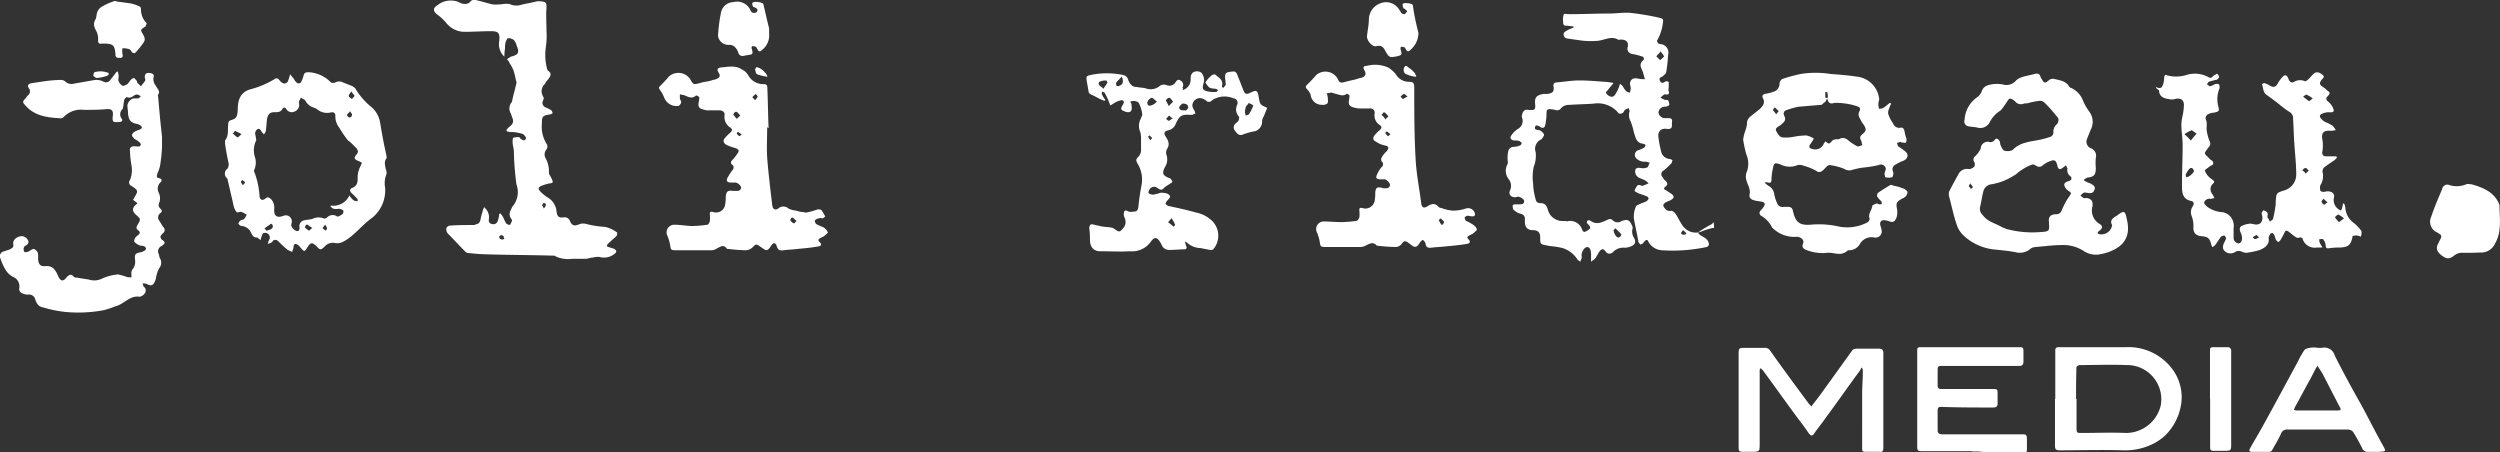 <svg xmlns="http://www.w3.org/2000/svg" viewBox="0 0 352.75 63.84"><rect x="0" y="0" width="352.75" height="63.84" fill="#333333" stroke="none"/><defs><style>.cls-1{fill:#fff;}</style></defs><g id="Layer_2" data-name="Layer 2"><g id="joli_rideau_w" data-name="joli rideau_w"><path class="cls-1" d="M241.81,31.35l-.27.27a13.55,13.55,0,0,0-1.53.9c-.18.09-.36.27-.36.36s.18.27.36.36c.45.27.9.45,1.08,1a.45.45,0,0,1-.36.63,23.13,23.13,0,0,1-6.12.45,2.35,2.35,0,0,1-2-1.17c-.18-.45-.36-.36-.72.09-.09.18-.27.18-.45.27-.09-.18-.27-.27-.27-.45-.18-1.08-.45-2.16-.63-3.24a3.42,3.42,0,0,1,.27-1.62c0-.18.27-.27.45-.36.36-.18.72-.27,1.08-.45.09-.09.27-.27.27-.36a.39.39,0,0,0-.36-.36c-.36-.18-.81-.27-1.17-.45s-.54-.27-.36-.54.27-.72.72-.54c.09,0,.18.09.27.09a6.21,6.21,0,0,0,.9-.36,2.39,2.39,0,0,0-.54-.45c-.18-.09-.45-.18-.63-.27a1,1,0,0,1-.72-.9c0-.54.27-.63.81-.54a1.56,1.56,0,0,0,.9-.09c.18-.09.18-.45.36-.63a1.67,1.67,0,0,0-.63-.18,1.57,1.57,0,0,1-1.26-.45.69.69,0,0,1,.27-1.17,3.2,3.2,0,0,0,.81-.36c.27-.18.27-.45-.09-.54-1-.09-1.08-.81-1.35-1.62a9.83,9.83,0,0,0-.45-1.53,1.8,1.8,0,0,1-.18-1.35c.09-.18-.09-.36-.09-.54-.18.09-.36.09-.54.27s-.18.36-.36.45-.54.09-.54,0a3.78,3.78,0,0,0-3.51-1.35c-1.08.09-2.25.09-3.42.18a1.49,1.49,0,0,0-1.17.45.68.68,0,0,1-.81.27,3.9,3.9,0,0,0-.45-.09c-.72-.09-.81,0-.81.72a8.87,8.87,0,0,1-.18,1.53c-.09.36-.36.45-.63.27s-.72-.45-.81,0,.45.36.72.45a1.55,1.55,0,0,1,.54.54c.09.18-.18.45-.27.63l-.09.09a1.44,1.44,0,0,0-.81,1.8,4.14,4.14,0,0,1-.27,2.07,6.74,6.74,0,0,0-.09,2.34,9,9,0,0,0,.36,2.25.6.6,0,0,0,.63.54c.63,0,.9.27,1.08.9a2.15,2.15,0,0,0,2.25,1.62c.27,0,.54.09.72,0a1.77,1.77,0,0,1,1.89,1.26c.09.18.27.36.36.27a2,2,0,0,0,.72-.45c.09-.09,0-.36-.09-.45l-.27-.27a.27.27,0,0,1,0-.36c0-.09.18-.09.27-.09h.09c.9.72,1.71.27,2.52-.09.36-.18.54-.09.81.18a1,1,0,0,0,.72.18c.18,0,.27-.09.45-.18.81-.27,1.08-.18,1.44.63a.67.67,0,0,1,.09.45,1.53,1.53,0,0,0,.18,1.26c.36.63.18,1-.45,1.26a2.63,2.63,0,0,1-.81.18,2,2,0,0,0-1.71.63.64.64,0,0,1-1-.09c-.36-.45-.54-.45-.9,0-.18.27-.36.63-.54.9s-.36.27-.63.54v-1c0-.63-.18-1.08-.54-1.08s-.72.54-.81,1.08c0,.18.09.36,0,.54s-.09.27-.18.45c-.09-.09-.27-.18-.36-.27A3.87,3.87,0,0,0,220.48,35a11.25,11.25,0,0,0-1.71-.27,3.9,3.9,0,0,1-.45-.09c-1-.18-1-.18-1-1.17,0-.72-.36-1-1.08-1s-1.08-.45-1.08-1.17V30.9a.68.68,0,0,0-.54-.72,2.15,2.15,0,0,1-1-.54c-.18-.09-.18-.45-.18-.63s.36-.18.54-.18h.36c.36,0,.72,0,.72-.45,0-.27-.54-.63-.9-.63-.09,0-.27.09-.36.09-.63,0-1-.45-.72-1a1.52,1.52,0,0,0-.18-1.53,1.9,1.9,0,0,1-.18-2.16c.09-.18,0-.45,0-.72a4.38,4.38,0,0,1,.09-1.08.79.79,0,0,1,.81-.63,2.63,2.63,0,0,0,.81-.18.4.4,0,0,0,.27-.36c0-.09-.18-.18-.27-.27a2.49,2.49,0,0,0-.81-.09c-.45-.09-.63-.36-.36-.72a2.86,2.86,0,0,1,.9-.9,1.29,1.29,0,0,0,.63-1.53.57.57,0,0,1,0-.54c.09-.45.36-.72.81-.63,1,.09,1.08,0,1-.9s.27-1.17,1.17-1.35h.54c.72-.09,1-.27.9-1-.09-.45.09-.63.54-.63,1-.09,2.07-.27,3.06-.27,1.17,0,2.25.09,3.42.18a9,9,0,0,1,1.44.18c-.27.36-.54.63-.72.9s-.54.36-.18.72.81.45,1.08.09a5.5,5.5,0,0,0,.63-1.26c0-.09.09-.18.09-.36.18.18.36.27.45.45s.27.45.45.63a1,1,0,0,0,.54.18c0-.18.09-.45.09-.63s-.18-.54-.09-.81c.18-.54.54-.63,1.08-.54a4,4,0,0,0,1,.09c-.09-.36-.18-.63-.27-1-.27-.63-.63-1.17.09-1.71.09-.09,0-.45-.09-.45-.27-.09-.54-.18-.9-.27s-.54-.09-.81-.18a.74.74,0,0,1-.45-.9c.18-.72-.18-1.08-1-1.08-.09,0-.27.09-.36,0-1-.54-1.89.09-2.88.18A11,11,0,0,1,223,5.7l-1.89-.27a.6.6,0,0,1-.45-.36.55.55,0,0,1,.09-.54,3.65,3.65,0,0,1,.81-.45c.18-.09.27-.09.45-.18V3.72c-.36,0-.63-.09-1-.09s-.45-.18-.45-.45V3.09A2.22,2.22,0,0,1,220.66,2c.09-.09.54,0,.9,0,1.8,0,3.6-.09,5.49-.09,1,0,2-.18,3-.09a34.62,34.62,0,0,1,4.23.72c.36.09.45.27.36.63a6.38,6.38,0,0,1-.81,2.52c-.09.09.09.36.18.45a.54.54,0,0,0,.36.09,1.21,1.21,0,0,1,1,1.53,22.29,22.29,0,0,1-.27,2.43c0,.18-.27.36-.45.54s-.63.18-.45.63.45.36.72.18.36,0,.54,0v.63c0,.27-.09.54,0,.72.09.36,0,.45-.36.45-.09,0-.18-.09-.27,0a2.39,2.39,0,0,0-.54.45l.54.27c.18.09.45,0,.54.09a1.67,1.67,0,0,1,.18.63c0,.09-.36.27-.54.27a.92.92,0,0,0-1,.81.92.92,0,0,0,1,.81h.45c.36,0,.54.18.45.54v.45c0,.45-.18.54-.63.54-.9-.18-1.44.36-1.26,1.26a14,14,0,0,0,.36,1.89,1.34,1.34,0,0,0,1.17,1.08c.18,0,.27.09.45.18-.09.18-.09.36-.18.45a10.79,10.79,0,0,1-1.08,1,.59.59,0,0,0-.09,1,.9.9,0,0,0,.36.45c.27.27.36.54,0,.81s-.18.45.09.54l.81.54c.27.27.36.45,0,.72s-.63.27-.9.45-.45.36-.18.72.45.54,1,.45a1,1,0,0,1,.54.36c.45.63.72,1.35,1.17,1.89a2.23,2.23,0,0,0,2.43.72,7.92,7.92,0,0,1,1.35-.45,1.14,1.14,0,0,1,.54-.09Zm-14.13,1.08c0,.54.45,1.17.72,1.08s.45-.45.36-.45a8.49,8.49,0,0,0-.9-.9C228,32.25,227.68,32.43,227.68,32.43Zm6.57-23.94c.27-.27.54-.45.54-.54-.09-.27-.36-.45-.45-.72-.18.27-.45.45-.63.72ZM237.94,33c0-.09-.09-.18-.18-.27l-.27-.27c-.09.09-.18.27-.27.36s.09.27.18.27A.6.6,0,0,0,237.94,33Z"/><path class="cls-1" d="M71.17,8a2.41,2.41,0,0,1-.72-2.25c.09-1.08-.09-1.35-1.17-1.35-1.26,0-2.52.09-3.69.09a3.32,3.32,0,0,1-2.7-1.35A7.77,7.77,0,0,0,61.63,2c-.54-.45-.54-.9.09-1.26a3,3,0,0,1,3-.45,1.74,1.74,0,0,0,.9.27A1,1,0,0,0,66.31.3.73.73,0,0,1,67.12,0c.81.18,1.62.45,2.43.63A7.74,7.74,0,0,0,71,.57a3,3,0,0,1,.9,0A2.24,2.24,0,0,0,73.6.66C74.32.48,75,.39,75.67.21a2.45,2.45,0,0,1,.81,0c.63.09.63.27.63.9-.09,1.08,0,2.16,0,3.24A11,11,0,0,1,77,6.78a7.67,7.67,0,0,0,.18,2.88c0,.09.09.18.09.27.72.45.36.9,0,1.35a1.88,1.88,0,0,0-.36.54,1.38,1.38,0,0,0-.27,1.8.57.57,0,0,1,0,.54.69.69,0,0,0,.36,1,5.34,5.34,0,0,1,.72.36c.18.09.18.27.27.45-.18.09-.27.18-.45.18-1,.18-1.08.27-1.08,1.35a4.46,4.46,0,0,0,.72,2.88.7.7,0,0,1-.09.72A1.09,1.09,0,0,0,77,22.35a3.77,3.77,0,0,1,.45,2c0,.27.27.54.36.81a1.28,1.28,0,0,1,.18.54c0,.09-.27.18-.45.18a5.82,5.82,0,0,0-1.17.36c-.45.18-.45.45-.18.72a5.22,5.22,0,0,0,1.08.9,2.52,2.52,0,0,1,1.26,2c.09.72.36.9,1,.81a.8.8,0,0,1,.9.54c.27.63.63.72,1.26.45a1.56,1.56,0,0,1,.9-.09,15,15,0,0,0,2.79.45,4.18,4.18,0,0,1,1.71.81s0,.36-.09.45c-.36.36-.81.72-1.17,1.08s-.18.45.18.54c.18.09.36.09.54.18.45.18.54.45.18.72a2.33,2.33,0,0,1-2.16.45,3.06,3.06,0,0,0-.9.09c-.36,0-.72.18-1.08.18H80.71a4.16,4.16,0,0,1-2.34-.36c0-.09-.18-.09-.36-.09-3.06-.09-6.12-.09-9.18-.18a25.43,25.43,0,0,1-2.61-.18.7.7,0,0,1-.63-.27c-.81-.81-1.62-1.71-2.43-2.52a1,1,0,0,1-.18-.72.63.63,0,0,1,.45-.36c1.08-.09,2.16-.09,3.24-.09a.67.67,0,0,0,.45-.09c.54-.09.63-.36.72-.9a13.88,13.88,0,0,1,.45-1.53A1.82,1.82,0,0,1,69,30.81c-.09.45,0,.72.45.81a.66.66,0,0,0,.81-.54,3.2,3.2,0,0,0,.18-.9c.09,0,.09,0,.18-.09.09.18.27.36.36.54s.27.63.45.9c.09.09.45.27.54.18s.18-.36.27-.54a.33.33,0,0,0-.09-.27c-.45-.63-.18-1.08.09-1.62,0-.09.09-.18.18-.27a3.14,3.14,0,0,0,.45-3,39.41,39.41,0,0,1-.36-4.59c0-.45-.18-.9-.18-1.35,0-.18,0-.54.09-.63a2.49,2.49,0,0,1,.81-.09c.09,0,.09.09.18.18s.36.27.54.27.27-.27.27-.36a1.32,1.32,0,0,0-.45-.54,7.17,7.17,0,0,0-1.35-.27,3.06,3.06,0,0,1-.9-.09.28.28,0,0,0-.09-.18,4.16,4.16,0,0,1,.63-.63.85.85,0,0,0,.27-1L72.07,16a1.36,1.36,0,0,1,.09-1.53.31.31,0,0,0,.09-.18c.18-.9.45-1.8.63-2.61a.68.68,0,0,0-.09-.36,8.43,8.43,0,0,0-.36-1.44,5.38,5.38,0,0,0-.54-1,1.88,1.88,0,0,0-.36-.54L72.07,8c1.08-.27,1.26-.54.81-1.62a1.81,1.81,0,0,0-.36-.72,1.26,1.26,0,0,0-.81-.27c-.18,0-.27.36-.36.54a3.06,3.06,0,0,0-.09.9A6.46,6.46,0,0,0,71.17,8Zm0,25.65a.33.33,0,0,1-.09-.27c-.09-.09-.27-.27-.36-.18a.27.27,0,0,0,0,.54C70.81,33.87,71,33.78,71.17,33.69Zm5.58-4.23c.18-.27.27-.36.27-.54s-.18-.18-.27-.27a1.24,1.24,0,0,0-.27.36A2,2,0,0,1,76.75,29.46Z"/><path class="cls-1" d="M294,25.41a2.82,2.82,0,0,0,.9.45c.54.27.81.54.63.9-.18.54-.54.54-1,.45-.18,0-.36-.09-.54,0s-.27.27-.45.36a2,2,0,0,0,.45.36c.09.09.27,0,.36,0,.72.09,1,.45.9,1.17a2.18,2.18,0,0,0,.9,2.43c.63.36.54.72,0,1.08-.09.09-.18.18-.18.27a.47.47,0,0,0,.36.18,1.53,1.53,0,0,0,1.62-1,.91.91,0,0,1,.09-.27c-.45-.72.18-1.08.63-1.35,1.08-.81,1.17-.72,1.44.54.54,2.34-.36,3.78-2.61,4.59a7.62,7.62,0,0,1-1.53.36,3.15,3.15,0,0,1-2-.54,5.22,5.22,0,0,0-3.06-.81c-1.26,0-2.43.18-3.69.27a1.67,1.67,0,0,0-.63.18,2.31,2.31,0,0,1-2.25.54c-1-.18-2-.27-2.88-.36a7.48,7.48,0,0,1-4.5-2.07,3.82,3.82,0,0,1-.9-1.53c-.45-1.35-.72-2.7-1.08-4.05v-.45c.45-.9.9-1.71,1.35-2.52a1.34,1.34,0,0,1,1.53-.72,1.36,1.36,0,0,0,.72-.36.76.76,0,0,0,0-.63.58.58,0,0,1,.09-.81,3.36,3.36,0,0,0,.54-.63c.09-.18.27-.36.27-.54a1,1,0,0,1,1.08-.9.73.73,0,0,0,.9-.27c.18-.27.45-.18.63.09s.09.45.18.63.27.72.54.81a1.71,1.71,0,0,0,1.17-.09c1-1.08,2.43-1.17,3.78-1.44a10.88,10.88,0,0,0,1.62-.45.74.74,0,0,0,.36-.54,1.38,1.38,0,0,1,.54-1.26,1.3,1.3,0,0,0,.18-.63.77.77,0,0,0-.27-.45,18.8,18.8,0,0,0-1.8-2,1,1,0,0,0-.54-.18,10.62,10.62,0,0,0-1.8.36,1.53,1.53,0,0,0-.63.09,1,1,0,0,1-1-.27,2,2,0,0,0-.45-.36c-.27-.18-.45-.18-.63.09s-.54.81-.81,1.17c-.09.09-.18.27-.36.36a4.18,4.18,0,0,0-1.44,1.62A1.49,1.49,0,0,1,279,18c-.36-.09-.81-.09-1.26-.18a.69.69,0,0,1-.54-.9,4.15,4.15,0,0,1,1.71-3.15,1.8,1.8,0,0,0,.72-.9c.27-.81,1-.9,1.62-1a4.26,4.26,0,0,1,1.53.09,1.75,1.75,0,0,0,1.71-.63,2.36,2.36,0,0,1,.81-.45c.54-.18,1.17-.27,1.8-.45.36-.09.63-.09.81.36a.68.68,0,0,0,.18.36c.36.63.45.63,1,.18a.86.86,0,0,1,.81-.18c.72.18,1.62.27,2.07,1.08.09.09.18.18.27.18a3.21,3.21,0,0,1,1.71,1.89,8.55,8.55,0,0,0,.9,1.53A2.37,2.37,0,0,1,295,18.3l-.54,1.35a1,1,0,0,0,.54,1.26,1.12,1.12,0,0,1,.72,1.35,7.68,7.68,0,0,0,0,1.44c0,1-.27,1.26-1.17,1.35-.09,0-.09.09-.18.09A1.68,1.68,0,0,0,294,25.41Zm-2.43-2a.09.09,0,0,1-.09-.09,2,2,0,0,1-.45.36.69.69,0,0,1-.45.18c-.09,0-.18-.18-.27-.36a.68.68,0,0,0-.09-.36c-.09-.45-.36-.63-.81-.45a3.59,3.59,0,0,0-1.17.63.7.7,0,0,1-.9.09c-.18-.09-.45-.27-.63-.18a6.3,6.3,0,0,0-1.53.81c-.36.18-.63.54-1,.72A8.4,8.4,0,0,1,281,26a1.34,1.34,0,0,0-1.17,1.08c-.18.72-.27,1.44-.45,2.16a1.16,1.16,0,0,0,.36,1.08c.72,1,1.8,1.17,2.7,1.71.18.09.45.18.63.27a14.11,14.11,0,0,0,4.77.45c1.35-.09,1.35-.09,1.26-1.44-.09-.72.27-1.08,1-1.08a.79.79,0,0,0,.81-.54,9.54,9.54,0,0,1,1-1.89c.36-.54.45-.54-.09-.9a1.4,1.4,0,0,1-.54-.72c-.09-.36.27-.54.63-.63s.54-.45.18-.72a1,1,0,0,1-.36-1.08A.54.54,0,0,1,291.58,23.43ZM278,25.86c-.09.27-.27.36-.18.45s.18.18.27.36c.09-.09.27-.18.27-.27S278.17,26.13,278,25.86Z"/><path class="cls-1" d="M304.18,12.27c.63.27.81.18,1-.27a3.24,3.24,0,0,0,.18-1c0-.36.18-.54.45-.36a4.89,4.89,0,0,0,2.79-.09,4,4,0,0,1,3.06.36c.27.18.45,0,.63-.18s.36-.18.54-.36c.09.18.36.36.27.54s-.27.36-.45.36c-.36.09-.72.18-1,.27-.09.09-.18.27-.27.36.18.09.36.27.45.27a1.91,1.91,0,0,0,.63-.27.77.77,0,0,1,.63,0c.09,0,.09.36.09.54A4,4,0,0,0,313,15c.18.72.09.72-.63.9a1.7,1.7,0,0,0-.72.18.63.63,0,0,0-.36.9c.18.45,0,1,.09,1.53a7.5,7.5,0,0,0,.36,1.35.69.69,0,0,1-.09.9c-.81,1.08-.63.81.09,1.62a1.24,1.24,0,0,0,.36.27c.27.27.27.54-.09.72h-.09c-.27.27-.81.54-.81.72a2.46,2.46,0,0,0,.81,1.08c.63.45.63.45.18.9a1.09,1.09,0,0,0,.09,1.35l.27.54c-.18,0-.36.09-.54.09a.84.84,0,0,0-.9.45c-.09.18.18.45.36.63a4,4,0,0,0,2.25.81,2.22,2.22,0,0,1,.81.36,2,2,0,0,1,.72,1.89v1.35a.79.79,0,0,0,.72.81c.36-.09.54-.45.45-1,0-.09-.09-.27-.09-.36-.18-.36-.36-.81,0-1.08a3.34,3.34,0,0,1,1.35-.36,3.9,3.9,0,0,0,.45.09c.81.18,1.26-.27,1.17-1.08,0-.18-.09-.27-.09-.45s.27-.45.27-.45c.18.09.45.18.54.36s0,.45,0,.63a3.91,3.91,0,0,1,.36.63c.18-.18.45-.27.45-.45a15.26,15.26,0,0,0,.36-2v-.36c.09-1.26.09-1.26,1.26-1.62A2.33,2.33,0,0,0,324,24.69c0-1.53-.18-3-.27-4.5-.09-1.08-.09-2.25-.18-3.42a1,1,0,0,0-.54-1,12.88,12.88,0,0,1-1.35-1c-.54-.45-1.17-.9-1.8-1.35s-.45-1-.72-1.53a1.32,1.32,0,0,1,.36-.18c.18.09.45.18.63.27.63.45,1,.36,1.35-.36a5,5,0,0,1,.63-.81c.27-.27.54-.27.72.18.09.09.09.27.18.36a.47.47,0,0,0,.72.18,1.61,1.61,0,0,1,1.44-.09c.09.09.36-.09.45-.18.36-.27.54-.63.9-.9s.72-.18,1.17.18,0,.54-.18.81-.27.54.09.81a5,5,0,0,1,.81.63c.27.18.45.36.09.72s-.36.54.09.9a2.3,2.3,0,0,1,.63.9c.18.45,0,.54-.45.54a2.11,2.11,0,0,0-1.08.18c-.45.18-.45.45-.09.81a2,2,0,0,0,.45.36,6,6,0,0,1,1.08.54,2.73,2.73,0,0,1,.45.63c-.18,0-.45.09-.72.09-1-.09-1.35.27-1.17,1.26a4.89,4.89,0,0,1,0,1.62c-.09.45.09.72.54.72h1.44c0,.09,0,.09.09.18l-.36.36c-.54.36-1.08.72-1.53,1.08a1.28,1.28,0,0,0-.18.54,2.25,2.25,0,0,1-.09,1.53c0,.09-.09.18-.18.36s-.09.63,0,.81.54.18.81.09c.72-.09,1.26.27,1.08.9a1.58,1.58,0,0,0,.54,1.53,2,2,0,0,0,.45.27c.09-.18.18-.27.18-.45a1.14,1.14,0,0,0,.09-.54h.18a1.67,1.67,0,0,1,.18.63,2.89,2.89,0,0,0,1.26,2.16,5.65,5.65,0,0,1,1,1.08,1.33,1.33,0,0,1-.09.81,1.7,1.7,0,0,0-.72-.18,3.9,3.9,0,0,0-.45.09v.18c-.27,1.08-.54,1.35-1.71,1.44a8.73,8.73,0,0,0-1.53.09c-.45.09-.54-.09-.54-.45a1.62,1.62,0,0,0-.36-.81c-.09-.09-.36,0-.54,0a1.14,1.14,0,0,0,.09.54c.09.18.27.45.36.63h-.81a1.78,1.78,0,0,1-2-1.26c0-.09-.27-.18-.36-.18-.36.18-.54,0-.81-.18s-.54-.45-.81-.63-.45-.18-.54.09a9.82,9.82,0,0,1-.54,1c-.09.18-.27.36-.36.36s-.27-.18-.36-.36-.09-.36-.18-.54a1.24,1.24,0,0,0-.27-.36c-.09,0-.36.09-.36.18s-.27.36-.18.63c.09.9-.63,1.35-1.35,1.62a11.57,11.57,0,0,1-1.71.36,1.53,1.53,0,0,1-.63-.09,1,1,0,0,0-1.08,0,1.17,1.17,0,0,1-1.62-.36,1,1,0,0,1,0-.72c.09-.27.27-.54.36-.81a.49.49,0,0,0-.27-.45,1,1,0,0,0-.45.18c-.27.36-.54.81-.81,1.17a1.24,1.24,0,0,1-.36.27.47.47,0,0,1-.18-.36c-.27-.9-.45-1.08-1.44-1.17-.81-.09-1.17-.54-1.08-1.44a4.08,4.08,0,0,0-.27-1.44,1.47,1.47,0,0,1,.18-1.35c.18-.27.18-.63-.18-.72-1.44-.27-1.35-1.44-1.35-2.43,0-1.8.09-3.6.09-5.49,0-1-.18-1.89-.18-2.88a6.08,6.08,0,0,1,.18-1.26,7.93,7.93,0,0,0,.18-1.53c0-.72-.54-1-1.26-.81a1.53,1.53,0,0,1-.9,0c-.72-.09-1.35-.36-1.35-1.26A.74.74,0,0,1,304.18,12.27Zm5.76,6.57c-.36-.18-.54-.45-.72-.45a5.38,5.38,0,0,0-1,.54,8.49,8.49,0,0,1,.9.9C309.4,19.47,309.58,19.29,309.94,18.84Zm-.36,5.22c-.09-.09-.18-.27-.27-.36a.54.54,0,0,0-.36.09,4.23,4.23,0,0,0-.54.81c0,.09,0,.36.09.36C308.68,25.14,309.58,24.42,309.58,24.06Zm21.15,6.75a3.13,3.13,0,0,0-.81-.54c-.09,0-.45.36-.45.36.09.27.36.45.54.72A7.18,7.18,0,0,0,330.73,30.81Zm-4.41-16.92a3.37,3.37,0,0,0-.9-.54c-.09,0-.27.18-.45.27a6.35,6.35,0,0,0,.81.63C325.78,14.34,326,14.16,326.32,13.89Zm-1,10.62.45-.45c-.18-.09-.27-.36-.45-.36a.6.6,0,0,0-.45.36A1.06,1.06,0,0,1,325.33,24.51Zm3.06,4c-.27-.18-.36-.36-.54-.45,0,0-.27.27-.27.36a.6.6,0,0,0,.36.45C328,28.92,328.12,28.74,328.39,28.56Zm-9.63,4.95c-.27-.18-.36-.36-.45-.27s-.27.18-.45.27c.09.09.18.27.36.27S318.49,33.6,318.76,33.51Z"/><path class="cls-1" d="M249,25.77a2.39,2.39,0,0,0,.54.45,1.59,1.59,0,0,1,.81,1.17,4.46,4.46,0,0,0,.36,1.17.83.83,0,0,0,1,.63h.63a.6.6,0,0,1,.63.54c0,.09.09.27.09.36.36,1.35,1,1.71,2.34,1.62a12.86,12.86,0,0,1,4.14.27,6.1,6.1,0,0,0,4-.63.77.77,0,0,0,.27-.45c-.27-.72.27-1.17.36-1.8,0-.18.36-.27.54-.36s.36.09.45.09.36,0,.36-.09a.54.54,0,0,0-.09-.36,3.36,3.36,0,0,1-.54-.63c-.09-.09,0-.45.09-.54.54-.36,1.08-.72,1.71-1.08.09-.09.36,0,.54.09a5.16,5.16,0,0,1,1.26.36,1.15,1.15,0,0,1,.63.45c.09.18-.09.54-.27.72a2,2,0,0,1-.45.27c-.81.45-.9.63-.72,1.53a2.59,2.59,0,0,1-.09,1.17c-.27.63-.54.72-1.17.45a3.9,3.9,0,0,0-.45-.09c-.54-.09-.81.27-.63.81a2.63,2.63,0,0,1,.18.81.89.89,0,0,1-1.08.81,1.88,1.88,0,0,0-2,.9,1.74,1.74,0,0,1-1.53.9.33.33,0,0,0-.27.09c-.9.81-1.89.18-2.79.27a6.22,6.22,0,0,1-2.88-.36c-.45-.18-.81-.36-.54-1,.18-.45-.36-.9-.9-.9a4.32,4.32,0,0,1-3.24-1.08c-.09-.09-.27-.18-.27-.27a3.81,3.81,0,0,0-1.53-1.62.47.47,0,0,1-.09-.72,2.39,2.39,0,0,0,.45-.54c.27-.36.18-.63-.27-.72s-.72-.09-1-.18c-.45-.09-.81-.36-.72-.81.18-.81-.27-1.35-.45-2.07a1.85,1.85,0,0,1,0-1,3.29,3.29,0,0,0,0-2.61,17,17,0,0,1-.45-2.07,5.5,5.5,0,0,1,.27-1.17,5.53,5.53,0,0,0,.27-1,1.21,1.21,0,0,1,.45-1.08l1.35-1.08c.45-.45.81-.9.45-1.53-.18-.36,0-.54.36-.63a4.75,4.75,0,0,0,1.08-.27,1.17,1.17,0,0,0,.9-1.17.91.91,0,0,1,.36-.63,22.09,22.09,0,0,1,2.61-.72,13.34,13.34,0,0,1,4.23,0c1.26.09,2.43.18,3.6.36a3.55,3.55,0,0,1,3.24,3c.09.27-.09.54-.09.81a2.24,2.24,0,0,0,.09.72,1,1,0,0,0,.72-.18c.27-.18.54-.45.81-.63.09,0,.09.09.18.09a9.34,9.34,0,0,0-.36.9,1,1,0,0,0,0,.72,4.85,4.85,0,0,0,.63,1.17.91.91,0,0,0,1,.63c.36-.09.54.09.63.54a4.06,4.06,0,0,0,.27,1c0,.18,0,.45-.09.54s-.36,0-.54,0-.18-.18-.18-.09a1.28,1.28,0,0,0-.54.18c.09.18.09.36.18.45a9.43,9.43,0,0,1,1,.72c.54.45.36,1.08-.36,1.35a6,6,0,0,0-1.08.54.72.72,0,0,0-.27,1A1,1,0,0,1,267,25a1.84,1.84,0,0,1-1,0,3.9,3.9,0,0,1-.09-.45c0-.27.18-.54.18-.72a.69.69,0,0,0-1-.54,16.8,16.8,0,0,1-2.25.36,10.46,10.46,0,0,0-1.62.36,1.32,1.32,0,0,1-1-.18,7.78,7.78,0,0,0-2.07-.54c-.27,0-.54.36-.81.63s-.63.54-1.08.18a7.52,7.52,0,0,0-1.8-.72,1.33,1.33,0,0,0-.81-.09,2.86,2.86,0,0,1-2.43-.09c-.81-.27-.9-.27-1.08.63a7.88,7.88,0,0,0-.18,1.44c0,.45-.09.63-.63.45h-.27Zm8.82-11.88c-.18.27-.18.45-.36.54s-.36.36-.45.36l-3.24.27a10.88,10.88,0,0,0-1.62.45c-.36.09-.63.36-.36.9a.7.7,0,0,1-.18.9,2.39,2.39,0,0,1-.54.45c-.27.18-.63.36-.45.72s.45.81.81.9a5.47,5.47,0,0,0,1.71-.09,11,11,0,0,1,1.71-.18,2.77,2.77,0,0,1,1.08.45,5,5,0,0,1-.45.72.09.09,0,0,1-.09.09c-.18.36-.09.54.27.63a1.3,1.3,0,0,0,1.71-.81c.09-.09.18-.18.18-.27.54.45.54.45,1-.09a1,1,0,0,1,.54-.18c.18,0,.45,0,.54-.09a1,1,0,0,1,1.08.18,7.05,7.05,0,0,0,1.35.9c.18.09.45-.09.72-.18-.09-.18-.09-.45-.18-.63-.18-.36-.18-.54.09-.81.63-.54.72-.72.27-1.44-.09-.09-.18-.27-.27-.36-.18-.45-.63-.9-.36-1.44s.09-.63-.36-.81a9.54,9.54,0,0,0-3.15-.45C258.55,14.61,258,14.79,257.83,13.89Zm-7.2,2.25a3.25,3.25,0,0,1,.36-.45l-.54-.54c-.09.09-.27.27-.27.36S250.45,15.87,250.63,16.14Zm6.93-2.34h.36a2.49,2.49,0,0,0-.09-.81h-.27Z"/><path class="cls-1" d="M18.79,28.2a.31.31,0,0,1,.09-.18c.54-1,.81-1.08-.36-1.8a.52.52,0,0,1-.18-.81,3.81,3.81,0,0,0,.18-2.25,13.43,13.43,0,0,1-.18-1.89c-.09-.45.18-.63.63-.63s.81.18.9-.27c0-.18-.36-.45-.63-.63a.9.9,0,0,1-.45-.36c-.27-.27-.18-.45.09-.72a3.2,3.2,0,0,1,.81-.36c.36-.18.45-.36.09-.63a1.52,1.52,0,0,0-.45-.18c-.9-.18-1.17-.54-1.26-1.44,0-.36-.09-.81-.09-1.17s.45-1,1-1h.54c.09,0,.18-.18.36-.27a2,2,0,0,0-.45-.27,1,1,0,0,0-.45.09c-.36.27-.63.45-1.08.27-.09,0-.27.18-.36.36-.09.36-.09.72-.18,1.08a.33.33,0,0,1-.09.27,1,1,0,0,0-.09,1.35c.18.27,0,.45-.36.45-.9.09-1,0-.9-.9.09-.72-.18-1-1-.9-1,.09-2.07.09-3.06.09A3.37,3.37,0,0,0,9,16.5c-.09.09-.36.27-.54.18-1.89-.09-3.69-.36-4.95-1.89-.27-.27-.36-.45,0-.81.18-.18.27-.36.45-.54a.72.72,0,0,0,.18-.9c-.36-.45-.18-.72.36-.81l1.8-.27a19,19,0,0,1,2.25-.18,1,1,0,0,1,.72.27,1.24,1.24,0,0,0,1.08.27c1-.18,2-.36,3.06-.54a2.29,2.29,0,0,1,1.26.27.73.73,0,0,0,.9-.27l.9-1.17h.18c0,.18.09.36.09.63s-.09.54,0,.72a1.27,1.27,0,0,0,.54.63c.09.09.45-.09.63-.18s.36-.45.54-.63a.77.77,0,0,1,.45-.27c.09,0,.18.18.36.36s0,.18.09.27l.54.54c.18-.27.36-.45.54-.72s0-.36,0-.54c0-.36.09-.63.54-.63s.81.18.72.54c-.18.72.18,1.08.45,1.53.18.27.45.54.18,1-.09.09,0,.27,0,.36.09,1,.18,2.07.27,3.06.09.81.18,1.71.27,2.52v1.44a23.24,23.24,0,0,1-.27,2.61,5.07,5.07,0,0,1-.36,1.08c-.09.36-.27.63.27.72.36.09.36.36.18.54a1.25,1.25,0,0,0-.27,1.53,1.82,1.82,0,0,1,0,1.53.6.6,0,0,0,.18.63c.27.27.36.45,0,.72a.74.74,0,0,0-.09,1.08L23,32a.55.55,0,0,1,0,.9,2,2,0,0,0-.36.45.69.69,0,0,0,.18.45c.54.36.54.54,0,.9a.82.82,0,0,0-.45,1.08c.09.18.09.45.18.63a1.21,1.21,0,0,1-.09,1.44A4.45,4.45,0,0,0,22,39.27a2.22,2.22,0,0,1-.36.81c-.27.27-.54.18-.9,0a1.53,1.53,0,0,0-.63-.09c.09.18.09.45.27.54.36.36.18,1-.45,1.26-.09,0-.09.09-.18.09-1.44-.27-2.25,1.08-3.51,1.35a11.4,11.4,0,0,1-1.62.54A19.39,19.39,0,0,1,9.07,44a17.48,17.48,0,0,1-3-.63c-.63-.09-.9-.54-1.08-1.08a.89.89,0,0,0-1-.72,1.81,1.81,0,0,1-1-.27.61.61,0,0,1-.27-.63,1.45,1.45,0,0,0-.72-1.53A2.65,2.65,0,0,1,.7,37.92a7,7,0,0,1-.63-1.44.68.68,0,0,1,.45-1l.81-.27c.36-.18.63-.27.54-.81s.54-1.08,1.26-1.08a1.06,1.06,0,0,1,.9.81.68.68,0,0,1-.18.36c-.18.18-.36.18-.45.36a.77.77,0,0,0,0,.63c.09.18.45.09.63,0s.54-.36.72-.36a.89.89,0,0,1,.63.9v.45c0,.72.27,1.17,1,1.08,1.08-.09,1.44.54,1.8,1.35s.72.9,1.26.18c.36-.36.63-.45,1,0a.54.54,0,0,0,.36.09l1.71.27a2.49,2.49,0,0,0,1.8-.09,6.94,6.94,0,0,1,2.34-.63,9.23,9.23,0,0,1,1.26.36c.18.09.36,0,.63.09v-.54A.86.86,0,0,1,18.7,38a1.61,1.61,0,0,0,.36-1.26c-.09-.9,0-1,.9-1.17.27-.09.63-.27.63-.45,0-.36-.36-.45-.72-.45a1.87,1.87,0,0,1-.9-.54c-.09-.09,0-.36.09-.54s.27-.27.45-.45a.35.35,0,0,0,0-.63c-.36-.27-.27-.45-.09-.81.45-.72.45-.81-.18-1.35s-.63-1,0-1.53C19.6,28.65,19.06,28.47,18.79,28.2Z"/><path class="cls-1" d="M37.78,34.41a3,3,0,0,1,.27-.72.66.66,0,0,0-.81-.81c-.18,0-.27.27-.27.36a1.67,1.67,0,0,0-.18.63,1.58,1.58,0,0,1-.45-.36h0c-.81.09-.81-.72-1.17-1.08a1.57,1.57,0,0,0-1.08-.54.6.6,0,0,1-.45-.36.8.8,0,0,1,.36-.45c.18-.09.36-.09.45-.18a2.26,2.26,0,0,0,.36-.63c-.27-.09-.45-.27-.72-.36s-.63.18-.72,0a2.31,2.31,0,0,1-.45-1.08l-.81-3.51c0-.09,0-.09-.09-.18a.85.85,0,0,1,.09-1.35,1.24,1.24,0,0,0,.09-1c-.18-.9-.36-1.8-.45-2.61v-.36c.54-.63.36-1.44.45-2.25,0-.36.09-.54.45-.63.81-.27.81-.54.9-1.44,0-1.26.27-2.43,1.71-2.88a12.77,12.77,0,0,0,3.6-1.53c.09-.09.36,0,.45.09s.27.36.45.45a.54.54,0,0,0,.9-.27,5.59,5.59,0,0,0,.27-.9,2.46,2.46,0,0,0,.36.45c.18.18.27.45.45.63.36.36.63.27.81-.09a6.2,6.2,0,0,0,.27-.72c.09-.45.27-.54.72-.54a4.68,4.68,0,0,1,3.15,1.44.76.76,0,0,0,.63,0,1.15,1.15,0,0,1,1.08,0l1.35.54c.09.09.27.18.36.27a9.75,9.75,0,0,0,2.34,2.7,3.69,3.69,0,0,1,1.17,2.07c.27,1.62.54,3.15.9,4.68,0,.18.09.36,0,.45-.36.54-.18,1-.09,1.53a1,1,0,0,1,.09.72,3.42,3.42,0,0,0-.18,1.89,5,5,0,0,1-1.8,4.23c-1.44,1-2.52,2.52-4,3.33a1.87,1.87,0,0,1-1.17.27,1.55,1.55,0,0,0-1.62.54c-.54.45-.54.45-1.08-.09s-.81-.63-1.26.09-.45.72-1,.09c-.09-.09-.18-.27-.36-.36-.36-.27-.63-.18-.63.27,0,.27-.18.45-.18.72-.27-.18-.54-.18-.81-.45a10.79,10.79,0,0,1-1.08-1c-.27-.27-.45-.36-.81-.18C38.32,34.32,38.05,34.32,37.78,34.41ZM49.3,27.57a2.68,2.68,0,0,0,.63.72,1.14,1.14,0,0,0,.54.09c0-.18,0-.36-.18-.45a4.16,4.16,0,0,0-.63-.63c-.36-.36-.36-.63.09-.81.63-.27.72-.72.72-1.35a3.3,3.3,0,0,1,.36-1.62c.27-.63.36-.54-.27-.81s-.63-.45-.27-.9c.27-.27.27-.54,0-.9l-.72-.72c-.18-.18-.36-.27-.54-.45A19.27,19.27,0,0,1,47.86,18a2.51,2.51,0,0,1-.54-1.62c0-.45-.18-.54-.54-.54a2.2,2.2,0,0,1-2.07-.45c-.09-.09-.27-.09-.36-.18a2,2,0,0,1-1.26-1c-.09-.18-.45-.27-.63-.45-.09.27-.36.54-.27.81a1,1,0,0,1-.63,1.17.89.89,0,0,1-1.17-.36q-.27-.4-.54,0c-.27.45-.63.45-1.08.45-.63,0-.9.18-1.08.9-.09.54-.09,1.17-.18,1.71,0,.18-.18.36-.27.54-.09-.18-.27-.27-.36-.45s-.27-.36-.36-.36a.6.6,0,0,0-.45.36.77.77,0,0,0,0,.63c0,.27.18.63,0,.81A3.21,3.21,0,0,0,36,22.26a2.51,2.51,0,0,1-.09,1.62.41.41,0,0,0,0,.45,11.62,11.62,0,0,1,.72,3.42c0,.18.18.45.36.45s.36-.09.45-.18c.27-.27.54-.18.81.09a1.68,1.68,0,0,1,.45,1.26Q38.55,31,40,30.45a.85.85,0,0,1,1.17.9,3.9,3.9,0,0,1-.09.45,1.22,1.22,0,0,0,.81.81c.45,0,.36-.36.36-.63a.82.82,0,0,1,.72-.9c.36-.09.72-.09,1.08-.18a2,2,0,0,1,1.62-.09c.09.09.27,0,.45-.09a1.09,1.09,0,0,1,1.44-.18c.18.09.54-.18.81-.36.09-.09.09-.45.09-.45a1,1,0,0,0-.72-.27,1.47,1.47,0,0,1-.63,0c-.18,0-.27-.18-.45-.27V29A2.48,2.48,0,0,0,49.3,27.57Zm-11.7,5c.45-.18.9-.18.9-.72,0-.09-.27-.36-.27-.27l-.9.63A1.24,1.24,0,0,0,37.6,32.52ZM34.09,18.93a8.33,8.33,0,0,0-.9-.45c-.09,0-.18.27-.36.36.27.18.45.45.72.54C33.64,19.38,33.82,19.11,34.09,18.93Zm10,13.23c-.36-.18-.54-.36-.72-.45s-.27.18-.36.36a2.39,2.39,0,0,0,.54.45C43.63,32.61,43.81,32.34,44.08,32.16ZM49.57,12.9c-.18.27-.36.45-.36.63s.27.27.45.45c.09-.18.36-.36.36-.45S49.75,13.17,49.57,12.9Zm-.18,2.79c-.18.27-.36.36-.45.54a.7.7,0,0,0,.36.36.39.39,0,0,0,.36-.36C49.75,16.14,49.57,16,49.39,15.69Zm-3.51,16a3.25,3.25,0,0,1-.36.45c.09.18.27.27.36.36s.27-.18.27-.27A1.39,1.39,0,0,0,45.88,31.71ZM34.27,26.13c.18-.18.36-.36.27-.45s-.18-.18-.36-.27c-.09.09-.18.18-.18.27S34.18,26,34.27,26.13Z"/><path class="cls-1" d="M108.25,17.94c0,1.44-.09,2.88,0,4.32.18,2.25.45,4.5.72,6.75.09.54.45.72.9.36a1.1,1.1,0,0,1,1.44.09,3.8,3.8,0,0,0,1.08.27,2.63,2.63,0,0,0,.81.18c.18,0,.36.09.54.09a10.88,10.88,0,0,0,1.62-.45c.18,0,.45,0,.54.09a7.91,7.91,0,0,1,.54.9s-.27.27-.36.27-.36-.09-.54,0a1,1,0,0,0-.54.27c-.09.18.09.45.18.54a10.56,10.56,0,0,0,1,.45,1.6,1.6,0,0,1,.63.72c0,.09-.36.36-.54.54l-.54.27c-.27.18-.36.27-.09.54s.36.54-.18.63c-1,.18-2,.27-3,.36-.63.09-1.26.09-1.89.18s-.81-.09-1-.63a.39.39,0,0,0-.36-.36c-.09,0-.27.18-.36.27-.63,1.08-.81.72-1.62.18-.54-.36-.54-.36-1,.09a1.45,1.45,0,0,1-1,.45,22.07,22.07,0,0,1-2.43-.18c-.09,0-.27,0-.27-.09-.45-.54-.81-.27-1.35,0a1.45,1.45,0,0,1-.81.27h-5c-.72,0-.72-.09-.81-.72a6.63,6.63,0,0,0-.36-1.26,1.08,1.08,0,0,1,1-1.62c.81,0,1.71.18,2.52.18a16.07,16.07,0,0,0,2.07-.18c.18,0,.27-.27.36-.45a4.34,4.34,0,0,0,0-1.08c0-.27.09-.36.45-.27a1.3,1.3,0,0,0,1.71-1,5.13,5.13,0,0,0,.09-1.17c.09-.72.27-.9,1-.81h.27c.36,0,.72.09.9-.36.09-.27-.45-.81-.81-.81h-.63c-.54,0-.72-.27-.45-.72a9.49,9.49,0,0,1,.63-1,.51.51,0,0,0,0-.81c-.27-.18-.18-.45,0-.63a6.31,6.31,0,0,0,.72-.9c.36-.45.18-.63-.27-.81a7.05,7.05,0,0,1-1.26-.45c-.45-.27-.54-.63-.18-1a5.43,5.43,0,0,1,.72-.72c.27-.27.36-.45,0-.72a1.78,1.78,0,0,1-.81-1.71c.09-.45-.27-.72-.72-.72h-1.44a1.75,1.75,0,0,1-.72-.09c-.81-.18-.9-.45-.72-1.26,0-.18.09-.45,0-.54s-.36-.27-.45-.18c-.63.54-1.17.09-1.71-.09-.18,0-.36-.09-.54-.09v.54c0,.18.18.36.18.54s-.18.45-.36.54a1.87,1.87,0,0,1-2-1.08,4.85,4.85,0,0,0-.63-1.17c-.18-.27-.18-.36,0-.54a17.28,17.28,0,0,0,1.26-1.35,2,2,0,0,1,3,.36c.45.81.45.81,1.44.54.54-.18,1.08-.18,1.62-.36.18-.09.45-.09.63-.18.54-.27.63-.45.27-1-.18-.36-.09-.54.27-.63,1.08-.09,2.16-.36,3.06.27a2,2,0,0,1,.9.81,2.42,2.42,0,0,0,2.16,1.26c.36,0,.54.09.54.54.09,1.89.09,3.78.18,5.67Zm-4.32-1.17c.27-.18.36-.36.54-.45-.18-.18-.36-.45-.54-.54s-.45.27-.45.36S103.75,16.5,103.93,16.77Zm2.61-2.61c.18-.27.36-.45.36-.54s-.18-.27-.27-.36c-.18.18-.36.27-.45.45C106.09,13.71,106.36,13.89,106.54,14.16Zm5.85,17c-.27-.18-.36-.36-.54-.45s-.27.18-.36.36c.18.18.27.36.54.45C112,31.62,112.21,31.35,112.39,31.17ZM104.65,19c-.18-.18-.36-.27-.45-.36s-.18.09-.27.18c.09.09.18.27.36.36C104.29,19.29,104.47,19.11,104.65,19Z"/><path class="cls-1" d="M187.18,13.17a1.7,1.7,0,0,1,.18.72c0,.27.09.54-.09.72a1,1,0,0,1-.72.18,1.58,1.58,0,0,1-1.62-1.44,2.55,2.55,0,0,0-.54-.81.34.34,0,0,1,0-.54c.45-.45.9-.9,1.35-1.44a2,2,0,0,1,3,.54c.27.63.45.63,1.08.45s1.26-.27,1.8-.45c.18-.09.45-.09.63-.18.45-.18.54-.54.27-1s-.09-.63.36-.63a4.52,4.52,0,0,1,3.06.27,4.72,4.72,0,0,1,1,.9,2.12,2.12,0,0,0,1.89,1.08c.54,0,.72.18.72.72,0,3.33,0,6.66.18,9.9.09,2.25.54,4.41.81,6.57.09.54.36.72.9.36s1.08-.45,1.53.09a.69.69,0,0,0,.45.18,5.26,5.26,0,0,0,1.62.36,5.65,5.65,0,0,0,1.71-.27,1,1,0,0,1,1.35.63c.09.36-.09.45-.36.45s-.45-.09-.63-.09-.45.18-.45.27.09.36.18.45a5.38,5.38,0,0,1,1,.54c.27.18.54.45.54.72,0,.09-.36.36-.54.54l-.54.27c-.27.18-.36.27-.09.54s.27.54-.18.63c-1,.18-2,.27-3,.36-.63.09-1.35.09-2,.18s-.81-.09-.9-.63a.9.9,0,0,0-.36-.45c-.09,0-.27.18-.36.27-.63,1.08-.9.72-1.62.18-.45-.36-.72-.36-1,.09a1.11,1.11,0,0,1-.9.45,23.72,23.72,0,0,1-2.52-.18h-.09c-.54-.63-1.08-.27-1.62,0a1.67,1.67,0,0,1-.63.18h-5c-.72,0-.72-.09-.81-.72a6.63,6.63,0,0,0-.36-1.26,1.07,1.07,0,0,1,.9-1.62c.81,0,1.71.09,2.52.09a17.48,17.48,0,0,0,2.16-.18c.09,0,.27-.27.36-.45a4.34,4.34,0,0,0,0-1.08c0-.27.09-.36.45-.27a1.33,1.33,0,0,0,1.71-1,6.38,6.38,0,0,0,.09-1.26c.09-.63.27-.72.81-.63.09,0,.27.09.36.09.36,0,.72.09.9-.36.09-.27-.36-.81-.72-.9h-.63c-.54,0-.72-.18-.45-.72a3.72,3.72,0,0,1,.63-1,.51.51,0,0,0,0-.81.57.57,0,0,1,0-.54,3.52,3.52,0,0,1,.72-.9q.54-.67-.27-.81a3.16,3.16,0,0,1-1.26-.54c-.45-.18-.45-.54-.18-.9a5.43,5.43,0,0,1,.72-.72c.27-.27.36-.45,0-.72a1.59,1.59,0,0,1-.72-1.62.6.6,0,0,0-.63-.72H192a2.49,2.49,0,0,1-.81-.09c-.81-.18-1-.45-.81-1.26,0-.18.09-.36,0-.54a1.28,1.28,0,0,0-.36-.18c-.54.45-1.08.09-1.62,0-.18-.09-.36-.09-.54-.18A4.08,4.08,0,0,1,187.18,13.17Zm8.28,3.69.45-.45c-.18-.18-.36-.45-.54-.54s-.27.18-.45.36A1.3,1.3,0,0,1,195.46,16.86Zm7.92,14.85h.18c.09-.18.27-.36.18-.45s-.27-.27-.45-.45c0,0-.36.27-.27.27A3.91,3.91,0,0,0,203.38,31.71Zm-4.77-18.09c-.27-.18-.45-.45-.54-.36a2,2,0,0,0-.45.36c.09.09.27.36.36.36A3.91,3.91,0,0,1,198.61,13.62Zm-2.43,5.31c-.18-.18-.36-.27-.45-.36s-.27.18-.27.18a1.58,1.58,0,0,0,.36.45C195.82,19.29,196,19.11,196.18,18.93Z"/><path class="cls-1" d="M166.84,12.72A1.55,1.55,0,0,0,168,11.1c0-.54.18-.9.63-1a1,1,0,0,1,.9.18,1.57,1.57,0,0,1,.27,1.53c-.18.72-.09.9.54,1.08a5.53,5.53,0,0,0,1.26.09c.09,0,.18-.18.27-.27-.09-.09-.18-.09-.27-.18h-.09c-.9-.09-.9-.09-1.44-.9a4.72,4.72,0,0,1,.9-1c.09-.09.45-.18.54-.09.45.45,1.17.72.9,1.62,0,.09.09.18.18.27.09-.18.36-.36.36-.45,0-.36-.09-.81-.09-1.17s.09-.54.45-.63c1.08-.18,1.08-.18,1.44.81.27.63.45,1.17.72,1.8.18.45.36.54.81.36,1.08-.54,1.17-.45,1.35.72.18.9.18.9,1.17,1.35-.09.27-.27.63-.36.9s-.36.63-.36,1a1.39,1.39,0,0,1-1.26,1.44,9.83,9.83,0,0,0-1.53.45c-.54.18-.81-.27-1.08-.63a.72.72,0,0,1,.18-1c.09-.09.27-.18.36-.36a1.34,1.34,0,0,0,.09-.54,1.49,1.49,0,0,1-.27-1.71.64.64,0,0,0-.54-.9,3.19,3.19,0,0,0-3,.27.55.55,0,0,1-.9,0,.31.31,0,0,0-.18-.09,1.08,1.08,0,0,0-1.71.9,1.91,1.91,0,0,0,.27.63c.09.09.09.27.18.45-.18,0-.27.09-.45.18h-.18c-1.35-.09-1.62.09-2.16,1.26a1.42,1.42,0,0,1-1,.9c-.72.18-.72.45-.36,1s.54,1.08.09,1.71a1.53,1.53,0,0,0-.09.63,2,2,0,0,1-.18,1.89c-.45.9-.27,1.17.63,1.53.09,0,.09,0,.18.09a2,2,0,0,1,.27.45c-.09.09-.27.18-.36.27a6.32,6.32,0,0,0-.81.54c-.27.36-.54.36-.9.09a.76.76,0,0,0-1.26.36.27.27,0,0,0,0,.36,1.28,1.28,0,0,0,.54.18,4.75,4.75,0,0,0,1.08-.27,3.06,3.06,0,0,1,.9.09c.54.27.63.45.18.9a1.37,1.37,0,0,0-.36.54.74.74,0,0,0,.54.36c1.26.27,2.52.54,3.78.9a4.53,4.53,0,0,1,2.25,1.17,2.94,2.94,0,0,1,.18,4,.55.55,0,0,1-.54.09L169.36,35a2.84,2.84,0,0,1-1.71-.63c-.09-.09-.27-.18-.36-.27a.09.09,0,0,0-.09.09c.09.18.09.36.18.54s.09.45-.27.45c-.72,0-1.44.09-2.16.09a1.16,1.16,0,0,1-1.08-.81c-.63-1.17-1-1.08-1.62-.18a3.23,3.23,0,0,1-2.79,1.17c-1.44.09-2.79,0-4.23,0-.9,0-1.35-.54-1.44-1.44a12.06,12.06,0,0,0-.09-1.8q0-.67.54-.54l1.17.27c.45.09,1,.09,1.44.18.18,0,.36.18.54.27.45.36.63.36,1-.09a1.35,1.35,0,0,0,.27-1.62,1.14,1.14,0,0,1-.09-.54c0-.36.18-.54.54-.36a1,1,0,0,0,.72.09c.63,0,.72-.18.81-.81.09-1,.27-2.07.45-3.06a4.28,4.28,0,0,0-.63-3c-.18-.36-.18-.54.09-.81a1.38,1.38,0,0,0,.45-1.17V19.74a4.38,4.38,0,0,0-.09-1.08,2.1,2.1,0,0,1,0-1.8c.09-.18.18-.45.27-.63h0a4.81,4.81,0,0,0-.45-1.62c-.18-.36-.81-.45-1.26-.27.09.18.18.27.18.36,0,.27.09.63,0,.81-.09.36-.45.36-.81.27-.72-.27-.81-.36-.36-1.08.18-.36.09-.63-.36-.54a3.33,3.33,0,0,0-1,.45c-.18.09-.27.18-.45.27-.09-.18-.09-.27-.18-.45a9.08,9.08,0,0,0-.63-1.35c-.09-.09-.27-.09-.36-.18,0,.18-.09.36,0,.45a3.16,3.16,0,0,0,.45.72c0,.09-.09.09-.09.18-.18-.09-.45-.18-.63-.27-.36-.18-.81-.45-1.26-.63-.18-.09-.36-.27-.36-.36-.09-.54-.18-1.08-.27-1.53-.09-.72-.09-.72.63-.9a11.19,11.19,0,0,1,3.87-.09c.54.09,1.17.09,1.35.81a2,2,0,0,0,.45.72,1,1,0,0,0,.72.27c.45.09.81.09,1.26.18a2,2,0,0,0,2.07-.36,1,1,0,0,1,.9-.09,1,1,0,0,0,1.26-.36c.18-.27.36-.54.72-.27a.7.7,0,0,1,.27,1C166.93,12.45,166.93,12.54,166.84,12.72Zm9.36,1.8a2,2,0,0,1-.36.45,2.63,2.63,0,0,0-.18.81c0,.18.09.36.09.54.18-.09.36-.09.45-.18a3.65,3.65,0,0,0,.45-.81,1.52,1.52,0,0,0,.18-.45C176.65,14.7,176.47,14.7,176.2,14.52Zm-9.36.09c-.09.09-.45.36-.45.54,0,.54.63.36.9.45a.63.63,0,0,0,.36-.45Q167.65,14.61,166.84,14.61Zm-11.16-2.07.54-.81c.09-.09-.09-.36-.09-.36a1.78,1.78,0,0,0-1,.18c-.27.27,0,.54.27.72C155.5,12.36,155.59,12.36,155.68,12.54Zm7.56,1.8c-.36-.27-.54-.54-.72-.54s-.63.36-.63.72.27.45.54.36S163,14.61,163.24,14.34Zm-5-3.51c-.27.36-.54.54-.72.81-.09.09,0,.36,0,.45a.41.41,0,0,0,.45,0C158.47,11.91,158.56,11.46,158.29,10.83Zm7.29,3.51c-.27-.27-.36-.54-.54-.54s-.54.27-.45.45.27.45.36.72Zm-.27,16.47a3.43,3.43,0,0,1-.45.54c.27.18.54.45.81.63,0,0,.18-.18.18-.27A3.37,3.37,0,0,0,165.31,30.81Zm.18-14.13a3.25,3.25,0,0,1-.45-.36c-.18.09-.27.27-.45.45.09.09.27.27.36.27S165.22,16.86,165.49,16.68Zm-3.15,3.15c.09-.18.27-.27.27-.36l-.36-.36s-.27.18-.18.18C162.07,19.47,162.16,19.56,162.34,19.83Z"/><path class="cls-1" d="M262.6,51.87c0,.18-.09.27-.18.45-1.62,2.16-3.15,4.41-4.77,6.57-.54.81-1.17,1.53-1.71,2.34-.36.45-.54.09-.72-.09-.54-.81-1.17-1.62-1.71-2.34-1.53-2.07-3.06-4.23-4.59-6.3a1.53,1.53,0,0,0-.54-.54.68.68,0,0,0-.09.36V62.58c0,1.17,0,1.17-1.26,1.17h-1.17c-.36,0-.54-.09-.54-.54V50.16c0-1.08,0-1.08,1-1.08H249a.86.86,0,0,1,.81.45c1.71,2.43,3.51,4.86,5.31,7.29.09.18.27.27.45.54.54-.72,1-1.26,1.44-1.89,1.44-2,2.88-4,4.32-6,.09-.18.45-.27.63-.27h3.15c.45,0,.63.18.63.63V63.21q0,.67-.54.54h-2c-.36,0-.45-.09-.45-.45V55.38c0-.9.09-1.8.09-2.61v-.63Q262.73,51.87,262.6,51.87Z"/><path class="cls-1" d="M290,56.28V49.44c0-.36.18-.45.45-.45h9.45a7.72,7.72,0,0,1,6.66,3.15,6.6,6.6,0,0,1,1.08,5.49,7.69,7.69,0,0,1-2.34,4A7.57,7.57,0,0,1,302.92,63a8.8,8.8,0,0,1-3.42.54c-3-.09-5.94,0-8.91,0-.36,0-.63-.09-.63-.54V56.28Zm3,0v4c0,.81,0,.81.81.81,2.07,0,4.05-.09,6.12,0a5.05,5.05,0,0,0,4.95-3.87A4.83,4.83,0,0,0,300,51.51c-2.16-.09-4.32,0-6.39,0-.45,0-.72.18-.63.63C292.93,53.58,292.93,54.93,292.93,56.28Z"/><path class="cls-1" d="M278.26,63.66h-7.2c-.36,0-.54-.09-.54-.54V49.44c0-.36.09-.45.45-.45h14c.45,0,.54.09.54.54V51c0,.45-.18.63-.54.63H274.12c-.63,0-.72,0-.72.72v2c0,.36.09.54.54.54h7.2c.63,0,.72,0,.72.63v1.44c0,.36-.18.54-.63.54-2.43,0-4.86,0-7.38-.09-.36,0-.45.18-.45.54v2.79c0,.45.36.54.63.54h11.34c.54,0,.63.09.63.72v1.17c0,.63,0,.72-.63.72H280.6a9.88,9.88,0,0,0-2.34-.18Z"/><path class="cls-1" d="M327,49.08h.63a1.51,1.51,0,0,1,1.8,1.08c1.08,2.16,2.25,4.32,3.42,6.39s2.16,4.14,3.33,6.21c.54,1,.54.9-.54,1h-1.53a.79.79,0,0,1-.81-.54c-.36-.72-.81-1.53-1.26-2.25a.94.94,0,0,0-.72-.36h-8.55a.86.86,0,0,0-.9.54c-.36.81-.81,1.53-1.26,2.34a.49.49,0,0,1-.45.27h-2.43c-.27,0-.45-.18-.27-.45.54-1,1.17-2,1.71-3,1.71-3.06,3.33-6.12,5-9.18a14.56,14.56,0,0,1,.9-1.62.74.74,0,0,1,.54-.36,3.43,3.43,0,0,1,1.35-.09Zm0,2.52c-.45.72-.72,1.35-1.08,2-.72,1.26-1.35,2.52-2.07,3.78-.09.18-.09.27-.18.45a1,1,0,0,0,.45.09h5.31c1,0,1,0,.54-.81L327.85,53C327.67,52.59,327.31,52.14,327,51.6Z"/><path class="cls-1" d="M348.73,35.67h-1.17a1.77,1.77,0,0,0-1.35.45c-.63.45-1,.45-1.71-.09s-.81-1.08-.45-1.71c.09-.09.09-.27.18-.36.36-.72.36-.72-.36-1.17a1.65,1.65,0,0,1-.81-2.25c.45-1.35,1-2.61,1.53-3.87a.75.75,0,0,1,1.08-.54A3.47,3.47,0,0,0,348,26c.18-.09.45,0,.72,0,1.62.45,3.15,1.08,3.87,2.7,0,.09.09.18.09.27,0,1.8.36,3.69-.63,5.4a2.18,2.18,0,0,1-2.16,1.26Z"/><path class="cls-1" d="M311.83,56.28V49.44c0-.36.09-.45.45-.45h2a.48.48,0,0,1,.54.54v13c0,1.08,0,1.08-1.08,1.08h-1.44c-.36,0-.45-.18-.45-.45V56.28Z"/><path class="cls-1" d="M200.14,4.62A3.16,3.16,0,0,1,199,7.05c-.27.27-.45.27-.63-.09-.09-.09-.09-.27-.18-.27a1.14,1.14,0,0,0-.54-.09c0,.18-.09.27,0,.45.18.63.18.72-.54.9-1.08.18-1.08.18-1.62-.72-.27-.54-.54-.9-1.26-.72-.54.18-1.35-.72-1.35-1.35,0-.27.09-.54.09-.81a9.92,9.92,0,0,0,.18-1.62A2.44,2.44,0,0,1,194.74.48a2.16,2.16,0,0,1,2.7.9,2,2,0,0,1,.27.45,1,1,0,0,0,.45.18c.09,0,.27-.27.36-.36s-.18-.27-.27-.36S198,1.2,198,1.11a1.34,1.34,0,0,1-.09-.54c.18-.27,1.44-.09,1.44.18A33,33,0,0,0,200.14,4.62Z"/><path class="cls-1" d="M108.52,4.71a2.59,2.59,0,0,1-1,2.34c-.27.27-.45.27-.63-.09-.09-.09-.09-.27-.27-.36s-.36-.09-.45-.09-.18.27-.09.36c.18.72.18.81-.54.9-.18,0-.36.09-.54.09a.63.63,0,0,1-.81-.36,1.87,1.87,0,0,0-.54-.9,1,1,0,0,0-.72-.27,1.5,1.5,0,0,1-1.62-1.26,22.26,22.26,0,0,1,.45-3.42A1.83,1.83,0,0,1,103.48.3a2.06,2.06,0,0,1,2.34,1,2,2,0,0,0,.27.45.77.77,0,0,0,.63,0c.18-.18.27-.45-.09-.63-.09-.09-.27-.09-.36-.18s-.18-.45-.09-.54c.18-.27,1.44-.09,1.53.18.27,1.17.54,2.34.81,3.42Z"/><path class="cls-1" d="M14.65,6.15h-.27c-.45.09-.54-.09-.54-.54a2.28,2.28,0,0,0-.18-1.08c-.27-.54-.63-1.08-.18-1.8.18-.36.09-.81.36-1.26a1.6,1.6,0,0,1,.72-.63A7,7,0,0,1,16,.21a.4.4,0,0,1,.45,0l2,.27a5.2,5.2,0,0,1,1.26.45c.09,0,.18.18.18.36a2.79,2.79,0,0,0,.81,2,1.52,1.52,0,0,1-.18.45c-.72.45-.72.45-.36,1.08s.36.9-.09,1.44a9.56,9.56,0,0,1-.81,1c-.18.27-.45.36-.72,0a.6.6,0,0,0-.45-.36,2.49,2.49,0,0,0-.81-.09,2.45,2.45,0,0,0,0,.81q.14.54-.27.54c-.27,0-.63.09-.72-.36V7.59C16.18,6.42,16,6.15,14.65,6.15Z"/><path class="cls-1" d="M15.37,10.47c-.09.09-.27.27-.36.27a7.17,7.17,0,0,1-1.35.27,1.2,1.2,0,0,1-.45-.27c-.09-.09,0-.36.09-.54a3,3,0,0,1,2,.09Z"/><path class="cls-1" d="M108.25,10.83a6.74,6.74,0,0,1-1.44-.36c-.18-.09-.18-.45-.27-.63a1.32,1.32,0,0,1,.18-.36,1.28,1.28,0,0,1,.54.18,2.43,2.43,0,0,1,.72.63c.18.09.18.36.36.54C108.25,10.74,108.25,10.83,108.25,10.83Z"/><path class="cls-1" d="M199.78,10.83a4.32,4.32,0,0,1-1.53-.45.79.79,0,0,1-.09-.9c.18-.36.45-.09.63.09a2.43,2.43,0,0,1,.72.63c.18.09.18.36.36.54A.09.09,0,0,0,199.78,10.83Z"/></g></g></svg>